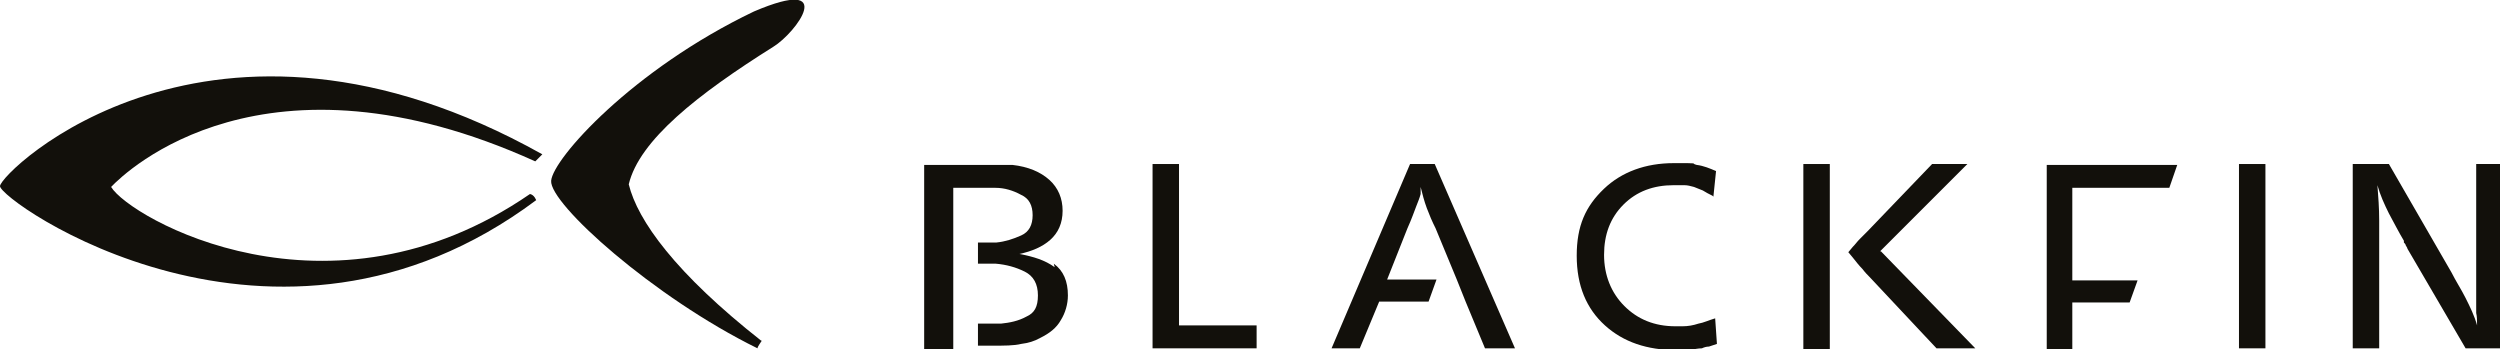 <?xml version="1.0" encoding="UTF-8"?>
<svg xmlns="http://www.w3.org/2000/svg" version="1.1" viewBox="0 0 283.5 39.6">
  <defs>
    <style>
      .cls-1, .cls-2 {
        fill: #12100b;
      }

      .cls-2 {
        fill-rule: evenodd;
      }
    </style>
  </defs>
  <!-- Generator: Adobe Illustrator 28.7.1, SVG Export Plug-In . SVG Version: 1.2.0 Build 142)  -->
  <g>
    <g id="Ebene_1">
      <g>
        <path class="cls-2" d="M86.4,38.7c-9.8-7.7-14.1-13.7-15.1-17.8,1.2-5,7.8-10.2,16.4-15.6,2.6-1.6,7.4-8.1-2.2-4-13.8,6.6-22.8,16.7-23,19.2-.2,2.6,11.6,13.2,23.4,19,0-.2.4-.7.5-.9"/>
        <path class="cls-2" d="M60.7,18.3c.3-.3.5-.5.8-.8C23.8-3.6.1,19.5,0,21.1c-.1,1.6,31.1,23.8,60.8,1.6,0,0-.2-.6-.7-.7-22.8,15.7-45.4,2.7-47.5-.8,1.7-1.8,17.4-16.8,48.1-2.9"/>
        <polyline class="cls-1" points="133.7 36.9 142.5 36.9 142.5 39.5 130.7 39.5 130.7 18.6 133.7 18.6 133.7 36.9"/>
        <path class="cls-1" d="M194.2,22.2c-.4-.2-.8-.4-1.1-.6-.3-.1-.7-.3-1-.4-.4-.1-.7-.2-1.1-.2-.4,0-.8,0-1.2,0-2.3,0-4.2.7-5.7,2.2-1.5,1.5-2.2,3.4-2.2,5.7s.8,4.3,2.3,5.8c1.5,1.5,3.4,2.3,5.8,2.3h.4c.1,0,.3,0,.4,0,.6,0,1.2-.1,1.8-.3.6-.1,1.2-.4,1.9-.6l.2,2.9c-.3.1-.6.2-.9.3-.3,0-.6.1-.8.2-.4,0-.9.1-1.4.2-.5,0-1,0-1.5,0-3.3,0-6-.9-8.1-2.8-2.1-1.9-3.2-4.5-3.2-7.9s1-5.6,3.1-7.6c2-1.9,4.7-2.9,7.9-2.9s1.8,0,2.6.2c.8.1,1.5.4,2.2.7l-.3,2.9"/>
        <rect class="cls-1" x="253.9" y="18.6" width="3" height="20.9"/>
        <path class="cls-1" d="M283.5,39.5h-3.9l-6.6-11.3c0-.1-.1-.2-.2-.4,0-.1-.1-.2-.2-.3h0c0-.1,0-.2,0-.2-.6-1-1.1-2-1.7-3.1-.5-1-1-2.1-1.3-3.2.1,1.3.2,2.6.2,4,0,1.3,0,2.6,0,3.9v10.6h-3v-20.9h4.1l7.1,12.3c.5,1,1.1,1.9,1.6,2.9.5,1,1,2,1.3,3.1,0-.5,0-1-.1-1.4,0-.5,0-.9,0-1.4,0-.3,0-.6,0-.9,0-.3,0-.6,0-.9s0-.3,0-.4c0-.1,0-.3,0-.5,0-.4,0-.9,0-1.3,0-.4,0-.9,0-1.4v-10.1h2.9v20.9"/>
        <path class="cls-1" d="M163,18.6h-3.1l-8.9,20.9h3.2l2.2-5.3h5.6l.9-2.5h-5.6l2.3-5.8c.5-1.1.8-2,1-2.5.2-.5.4-1,.5-1.4v-.2s0-.2,0-.2c0,0,0-.2,0-.2,0,0,0-.1,0-.2.2.8.4,1.6.7,2.4.3.8.6,1.5,1,2.3l2.4,5.8,1,2.5,2.2,5.3h3.4l-9.1-20.9"/>
        <path class="cls-1" d="M213.2,28.5l9.9-9.9h-4l-7.3,7.6c-.3.3-.6.6-.9.9-.3.3-.5.6-.8.9l-.5.6.5.6c.4.5.7.9,1.1,1.3.3.4.6.7.8.9l7.6,8.1h4.4l-10.7-11"/>
        <rect class="cls-1" x="204.5" y="18.6" width="3" height="21"/>
        <polyline class="cls-1" points="246 21.3 246.9 18.7 232.1 18.7 232.1 39.6 235 39.6 235 34.3 241.5 34.3 242.4 31.8 235 31.8 235 21.3 246 21.3"/>
        <path class="cls-1" d="M119.6,30.3c-1.1-.8-2.4-1.2-4-1.5,1.4-.3,2.6-.8,3.5-1.6.9-.8,1.4-1.9,1.4-3.3s-.5-2.6-1.5-3.5c-1-.9-2.4-1.5-4.2-1.7h-.2s-.2,0-.2,0c-.3,0-.7,0-1.1,0-.4,0-1,0-1.9,0h-6.6v20.9h3.3v-18.3h2.8c.3,0,.7,0,1,0,.3,0,.7,0,1,0,1,0,2,.3,2.9.8.9.4,1.3,1.2,1.3,2.3s-.4,1.9-1.3,2.3c-.9.4-1.8.7-2.8.8-.3,0-.5,0-.7,0-.2,0-.5,0-.7,0h-.7v2.4h0c.3,0,.6,0,1,0,.3,0,.7,0,1,0,1.2.1,2.3.4,3.3.9,1,.5,1.5,1.4,1.5,2.7s-.4,2-1.3,2.4c-.9.5-1.9.7-2.9.8-.3,0-.6,0-.9,0-.3,0-.6,0-.8,0h-.9v2.5h1.6c1.4,0,2.5,0,3.3-.2.8-.1,1.5-.3,2.2-.7,1-.5,1.8-1.1,2.3-2,.5-.8.8-1.8.8-2.8,0-1.6-.5-2.8-1.6-3.6"/>
      </g>
    </g>
  </g>
</svg>
